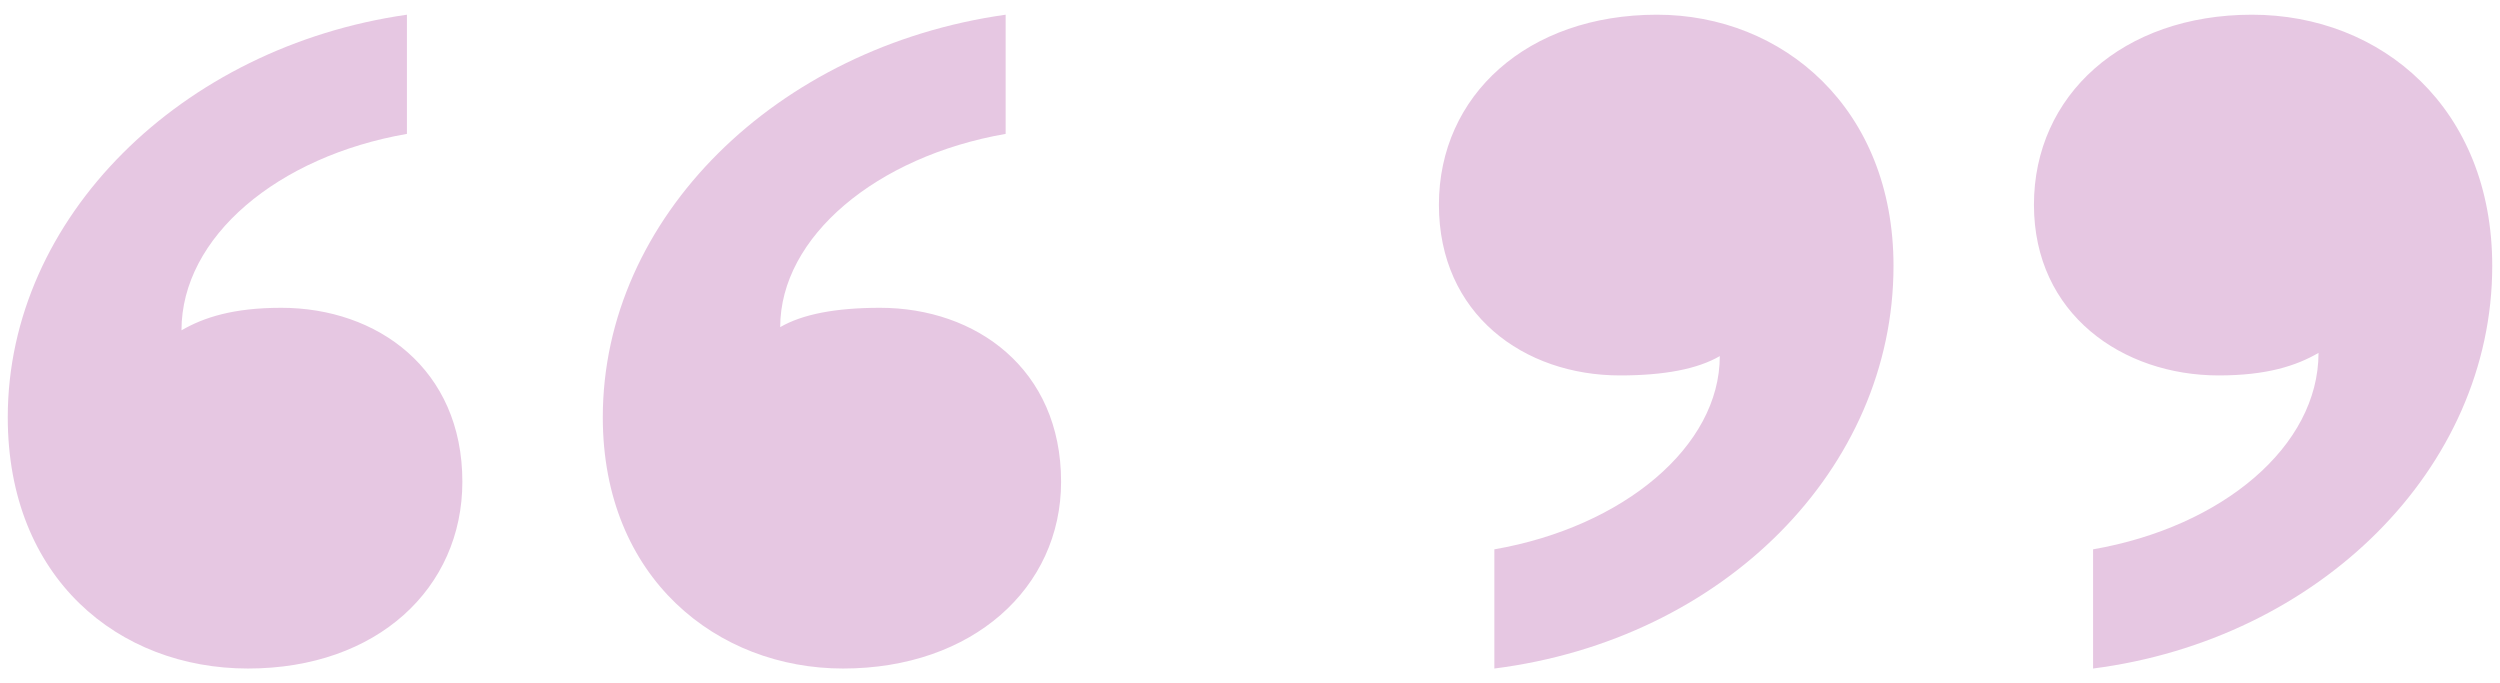 <svg width="161" height="44" viewBox="0 0 161 44" fill="none" xmlns="http://www.w3.org/2000/svg">
<path d="M29.776 31.022C29.776 23.763 24.302 19.822 18.113 19.822C15.019 19.822 13.115 20.444 11.687 21.274C11.687 15.259 17.875 10.073 26.206 8.622V0.947C11.687 3.021 0.5 14.014 0.5 26.874C0.5 37.245 7.64 43.053 15.971 43.053C24.302 43.053 29.776 37.867 29.776 31.022ZM68.334 31.022C68.334 23.763 62.86 19.822 56.672 19.822C53.815 19.822 51.673 20.237 50.245 21.067C50.245 15.259 56.434 10.073 64.764 8.622V0.947C50.007 3.021 38.82 14.014 38.82 26.874C38.82 37.245 46.199 43.053 54.291 43.053C62.622 43.053 68.334 37.867 68.334 31.022Z" fill="#E6C7E2"/>
<path d="M121.942 17.126C121.942 6.962 114.801 0.947 106.709 0.947C98.378 0.947 92.666 6.133 92.666 13.185C92.666 20.237 98.14 24.178 104.328 24.178C107.185 24.178 109.327 23.763 110.755 22.933C110.755 28.741 104.566 33.926 96.236 35.378V43.053C110.993 41.186 121.942 30.193 121.942 17.126ZM160.5 17.126C160.5 6.962 153.36 0.947 145.029 0.947C136.699 0.947 130.986 6.133 130.986 13.185C130.986 20.237 136.699 24.178 142.887 24.178C145.981 24.178 147.885 23.555 149.313 22.726C149.313 28.741 143.125 33.926 134.794 35.378V43.053C149.313 41.186 160.5 30.193 160.5 17.126Z" fill="#E6C7E2"/>
</svg>
